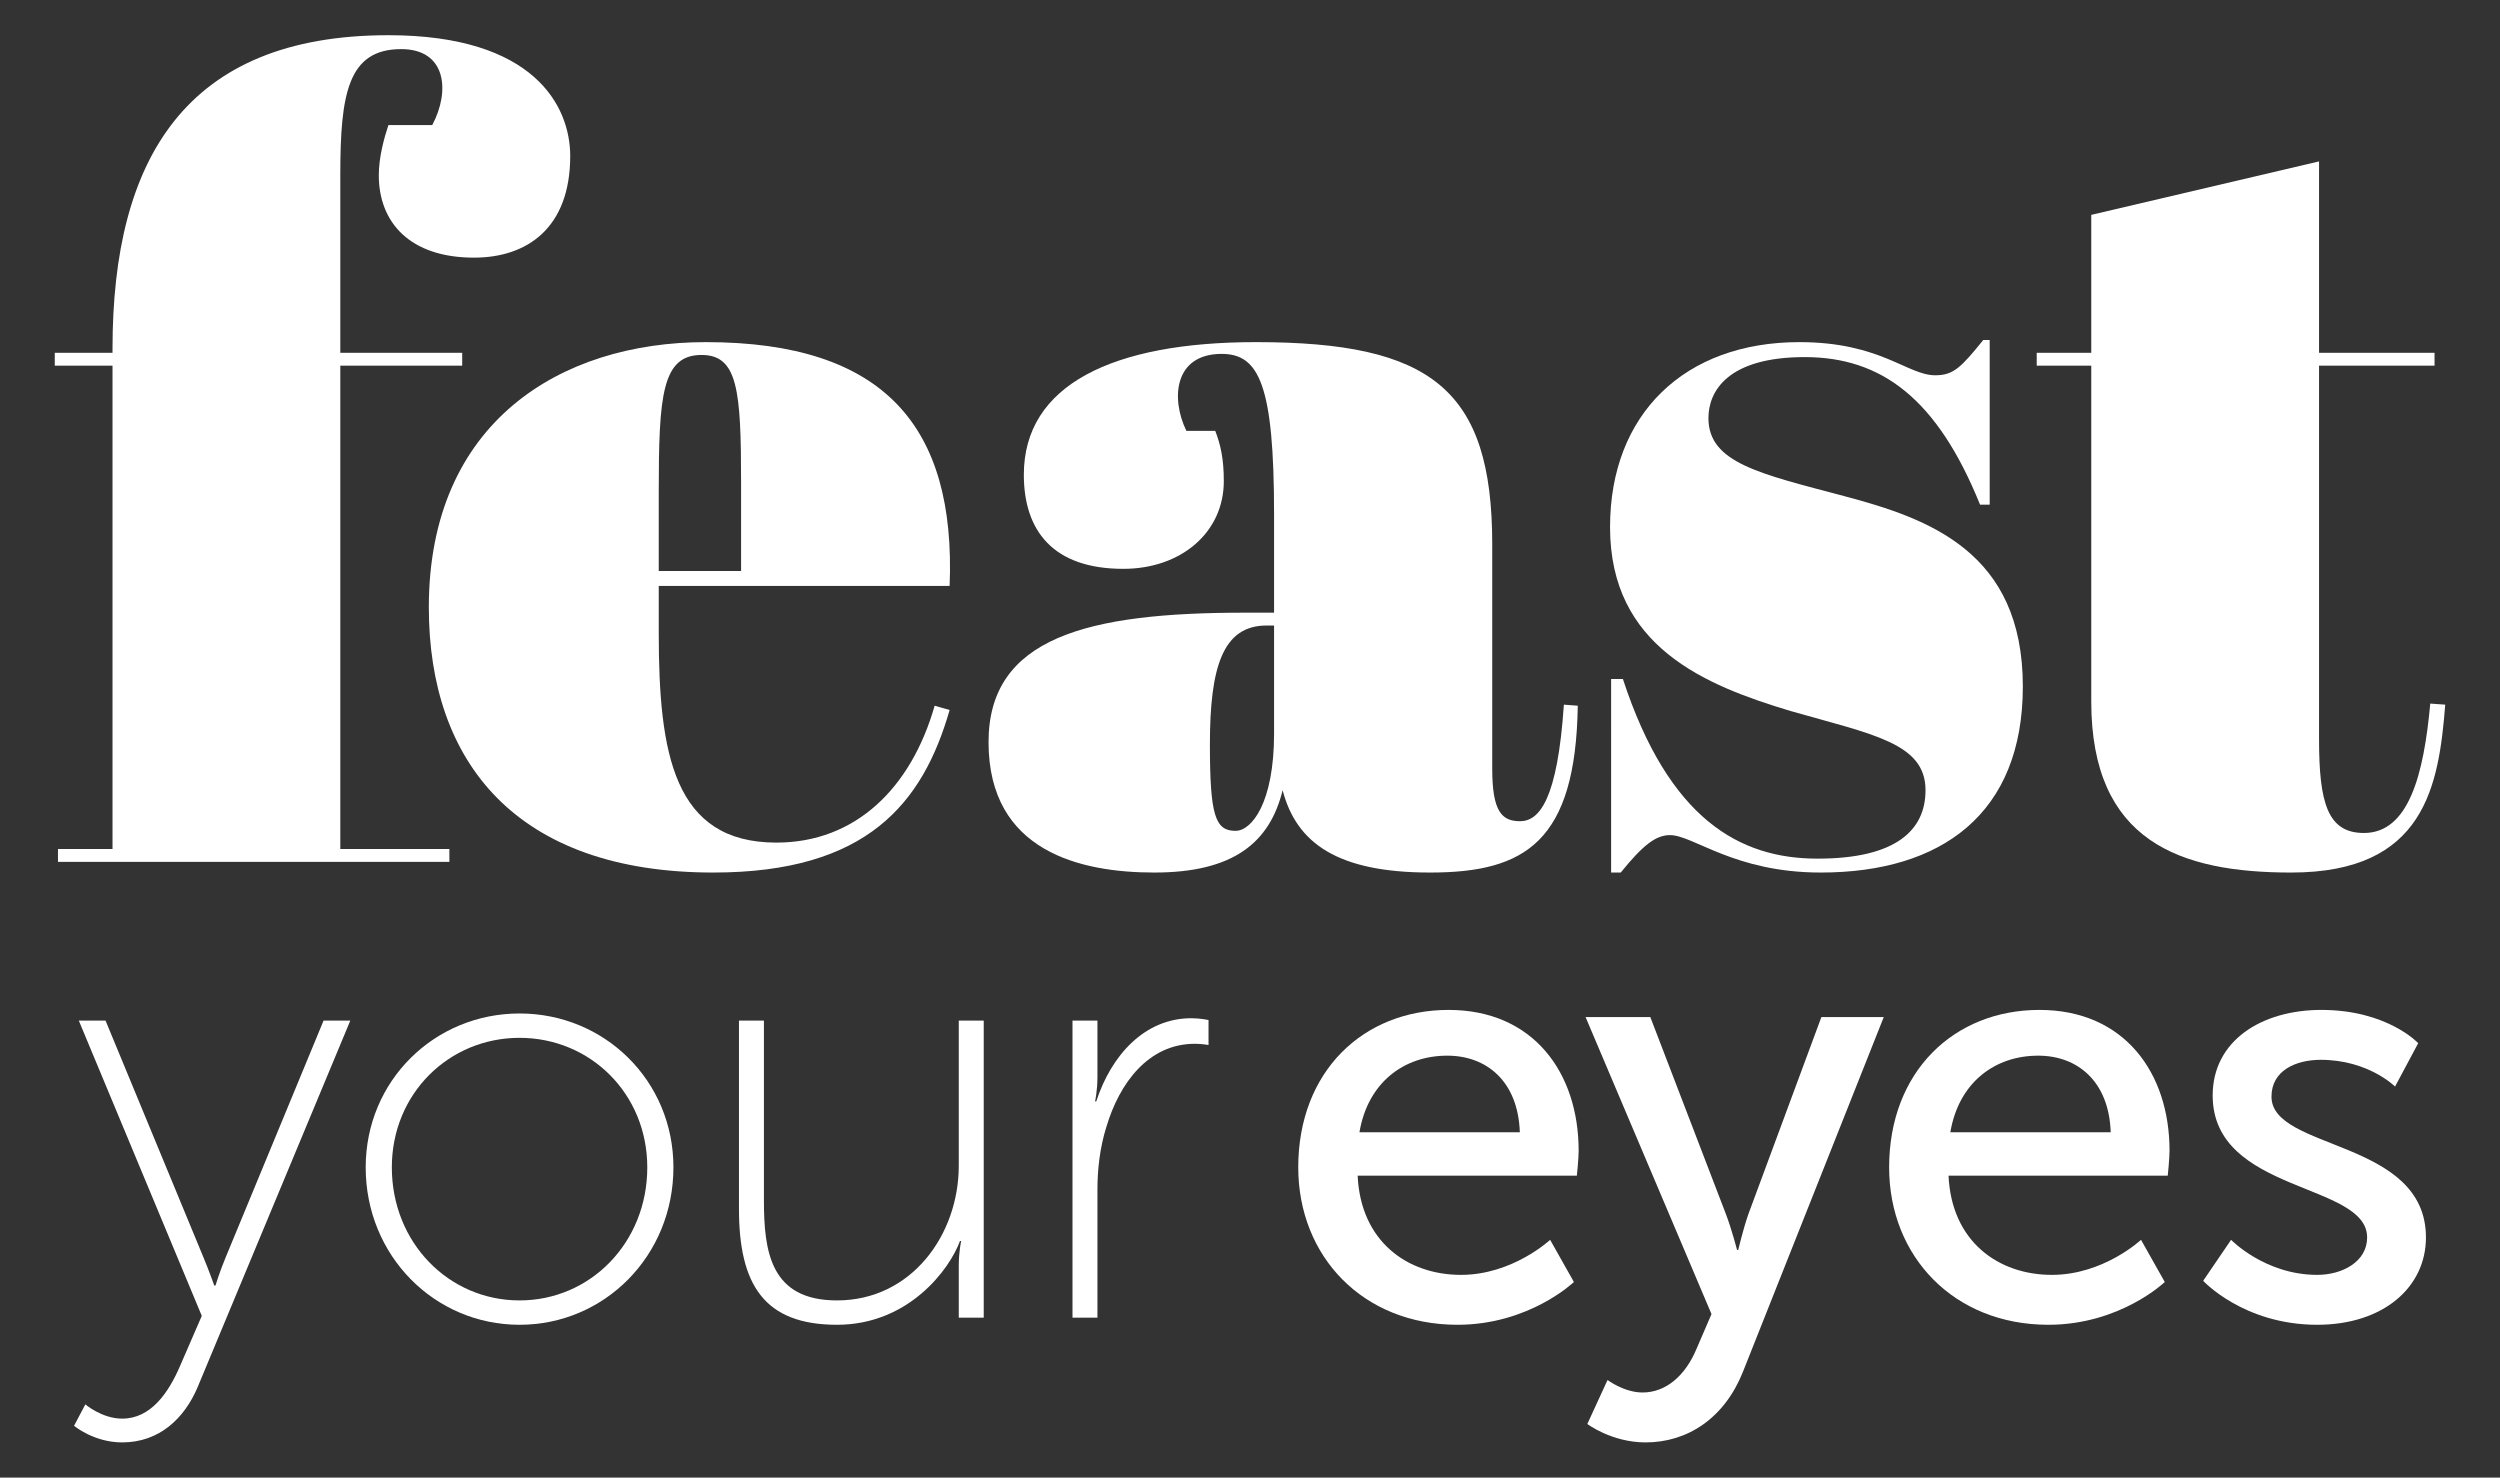 <?xml version="1.0" encoding="utf-8"?>
<!-- Generator: Adobe Illustrator 23.0.3, SVG Export Plug-In . SVG Version: 6.00 Build 0)  -->
<svg version="1.1" id="Layer_1" xmlns="http://www.w3.org/2000/svg" xmlns:xlink="http://www.w3.org/1999/xlink" x="0px" y="0px"
	 viewBox="0 0 1278.09 755.408" style="enable-background:new 0 0 1278.09 755.408;" xml:space="preserve">
<rect x="0" y="0" width="1278.09" height="755.408" fill="#333333" stroke="none"/>
<style type="text/css">
	.st0{fill:#FFFFFF;}
</style>
<g>
	<g>
		<path class="st0" d="M173.972,89.619v90.756h62.325v6.559h-62.325v247.115h55.764v6.561H29.639v-6.561h27.883V186.933H28v-6.559
			h29.522v-2.187C57.522,80.873,95.245,18,198.575,18c74.353,0,92.941,36.083,92.941,61.779c0,36.629-21.868,51.938-49.203,51.938
			c-32.803,0-48.657-18.042-48.657-42.098c0-9.294,2.733-19.135,4.92-25.694h22.416c9.294-17.496,7.107-38.818-15.855-38.818
			C177.798,25.107,173.972,48.068,173.972,89.619z"/>
		<path class="st0" d="M360.831,174.907c91.302,0,127.933,43.19,124.652,124.65H336.776v24.057
			c0,61.777,7.654,107.156,60.138,107.156c40.457,0,68.886-27.883,80.914-69.979l7.654,2.185
			c-13.668,47.566-42.096,83.101-120.824,83.101c-100.595,0-145.426-56.312-145.426-135.585
			C219.232,215.91,286.479,174.907,360.831,174.907z M378.872,291.903v-44.829c0-47.564-1.639-65.605-20.227-65.605
			c-20.229,0-21.87,20.774-21.87,69.979v40.455H378.872z"/>
		<path class="st0" d="M651.351,313.225v-50.297c0-66.153-7.654-82.008-26.79-82.008c-24.055,0-26.242,22.416-18.042,39.364h14.761
			c2.735,7.107,4.374,14.215,4.374,25.696c0,26.242-21.868,44.831-51.39,44.831c-36.083,0-50.844-19.683-50.844-48.112
			c0-45.925,45.377-67.792,118.637-67.792c89.66,0,120.824,24.055,120.824,103.328v114.811c0,21.868,4.92,26.79,14.213,26.79
			c9.841,0,19.135-10.935,22.416-59.592l7.107,0.548c-1.094,69.432-26.788,85.286-75.445,85.286
			c-47.018,0-68.34-14.761-75.447-42.096c-6.561,26.79-25.15,42.096-65.606,42.096c-37.177,0-84.741-10.387-84.741-66.699
			c0-53.577,50.844-66.153,130.663-66.153H651.351z M651.351,375.004v-55.218h-3.828c-22.414,0-28.975,21.322-28.975,60.686
			c0,36.629,2.733,44.283,13.12,44.283C639.871,424.755,651.351,410.542,651.351,375.004z"/>
		<path class="st0" d="M823.662,347.121h6.015c23.507,71.621,59.59,91.849,99.502,91.849c40.457,0,55.218-14.761,55.218-34.99
			c0-24.057-26.79-28.429-68.886-40.457c-43.738-13.122-92.395-32.803-92.395-94.034c0-57.953,38.27-94.582,96.769-94.582
			c41.549,0,55.218,16.948,69.432,16.948c9.294,0,13.122-3.828,24.603-18.042h3.28v84.193h-4.922
			c-21.868-54.123-50.297-75.445-89.66-75.445s-49.205,17.494-49.205,31.162c0,22.963,26.244,28.429,69.434,39.911
			c43.19,11.481,91.302,28.429,91.302,97.315c0,65.058-41.551,95.128-103.33,95.128c-44.283,0-65.058-19.135-77.086-19.135
			c-7.107,0-13.668,4.92-25.148,19.135h-4.922V347.121z"/>
		<path class="st0" d="M1069.126,186.933h-27.881v-6.559h27.881v-70.527l116.452-27.335v97.863h59.045v6.559h-59.045v190.805
			c0,32.803,4.374,48.11,22.961,48.11c22.961,0,30.616-30.068,33.896-66.151l7.654,0.546c-3.281,41.551-10.387,85.834-78.727,85.834
			c-56.858,0-102.236-15.855-102.236-87.473V186.933z"/>
	</g>
	<g>
		<path class="st0" d="M43.63,717.971c0,0,8.504,7.289,18.831,7.289c14.578,0,23.689-13.059,29.764-27.335l10.934-25.208
			L40.289,521.771h13.667l50.113,121.182c3.037,7.289,5.467,14.275,5.467,14.275h0.607c0,0,2.126-6.986,5.163-14.275l50.113-121.182
			h13.668l-78.054,187.392c-6.683,15.791-19.438,28.245-38.572,28.245c-14.578,0-24.602-8.505-24.602-8.505L43.63,717.971z"/>
		<path class="st0" d="M265.618,518.127c43.431,0,78.662,34.319,78.662,78.662c0,45.252-35.231,80.483-78.662,80.483
			s-78.661-35.231-78.661-80.483C186.957,552.446,222.187,518.127,265.618,518.127z M265.618,664.821
			c36.142,0,65.298-29.461,65.298-68.032c0-37.661-29.156-66.211-65.298-66.211s-65.298,28.549-65.298,66.211
			C200.32,635.36,229.477,664.821,265.618,664.821z"/>
		<path class="st0" d="M377.786,521.771h12.756v91.723c0,26.422,3.341,51.327,37.357,51.327c37.965,0,62.262-33.408,62.262-68.943
			v-74.106h12.755v151.857h-12.755v-26.726c0-6.986,1.214-12.452,1.214-12.452h-0.607c-5.163,14.273-26.119,42.822-62.869,42.822
			c-37.357,0-50.113-20.652-50.113-59.223V521.771z"/>
		<path class="st0" d="M548.296,521.771h12.755v28.854c0,6.984-1.214,12.452-1.214,12.452h0.607
			c7.593-23.386,24.601-42.52,48.594-42.52c4.556,0,8.807,0.91,8.807,0.91v12.758c0,0-3.644-0.609-6.985-0.609
			c-23.689,0-38.572,20.047-45.253,42.522c-3.341,10.628-4.556,21.866-4.556,31.889v65.602h-12.755V521.771z"/>
		<path class="st0" d="M740.549,516.306c43.431,0,66.513,32.192,66.513,71.979c0,3.949-0.911,12.756-0.911,12.756H694.081
			c1.519,33.712,25.512,50.72,52.846,50.72c26.423,0,45.557-17.919,45.557-17.919l12.149,21.565c0,0-22.778,21.866-59.528,21.866
			c-48.291,0-81.395-34.926-81.395-80.483C663.71,547.89,696.815,516.306,740.549,516.306z M776.995,578.87
			c-0.912-26.424-17.312-39.18-37.053-39.18c-22.475,0-40.697,13.972-44.95,39.18H776.995z"/>
		<path class="st0" d="M821.828,705.517c0,0,8.505,6.379,17.919,6.379c11.845,0,21.868-8.505,27.638-22.475l7.593-17.615
			L810.59,519.948h33.105l38.572,100.53c3.037,7.898,5.77,18.528,5.77,18.528h0.608c0,0,2.429-10.328,5.163-18.224l37.357-100.834
			h31.89l-71.981,181.318c-9.415,23.689-28.245,36.143-49.809,36.143c-17.311,0-29.764-9.416-29.764-9.416L821.828,705.517z"/>
		<path class="st0" d="M1042.631,516.306c43.431,0,66.513,32.192,66.513,71.979c0,3.949-0.911,12.756-0.911,12.756H996.162
			c1.519,33.712,25.512,50.72,52.846,50.72c26.423,0,45.557-17.919,45.557-17.919l12.149,21.565c0,0-22.778,21.866-59.528,21.866
			c-48.291,0-81.395-34.926-81.395-80.483C965.792,547.89,998.896,516.306,1042.631,516.306z M1079.077,578.87
			c-0.912-26.424-17.312-39.18-37.053-39.18c-22.475,0-40.697,13.972-44.95,39.18H1079.077z"/>
		<path class="st0" d="M1140.613,633.841c0,0,17.312,17.919,44.039,17.919c12.755,0,25.511-6.682,25.511-19.133
			c0-28.245-78.965-22.475-78.965-72.588c0-27.942,24.904-43.734,55.579-43.734c33.712,0,49.505,17.005,49.505,17.005
			l-11.844,22.172c0,0-13.667-13.666-37.964-13.666c-12.756,0-25.209,5.465-25.209,18.829c0,27.638,78.966,21.565,78.966,71.981
			c0,25.512-21.868,44.645-55.579,44.645c-37.661,0-58.313-22.475-58.313-22.475L1140.613,633.841z"/>
	</g>
</g>
</svg>
